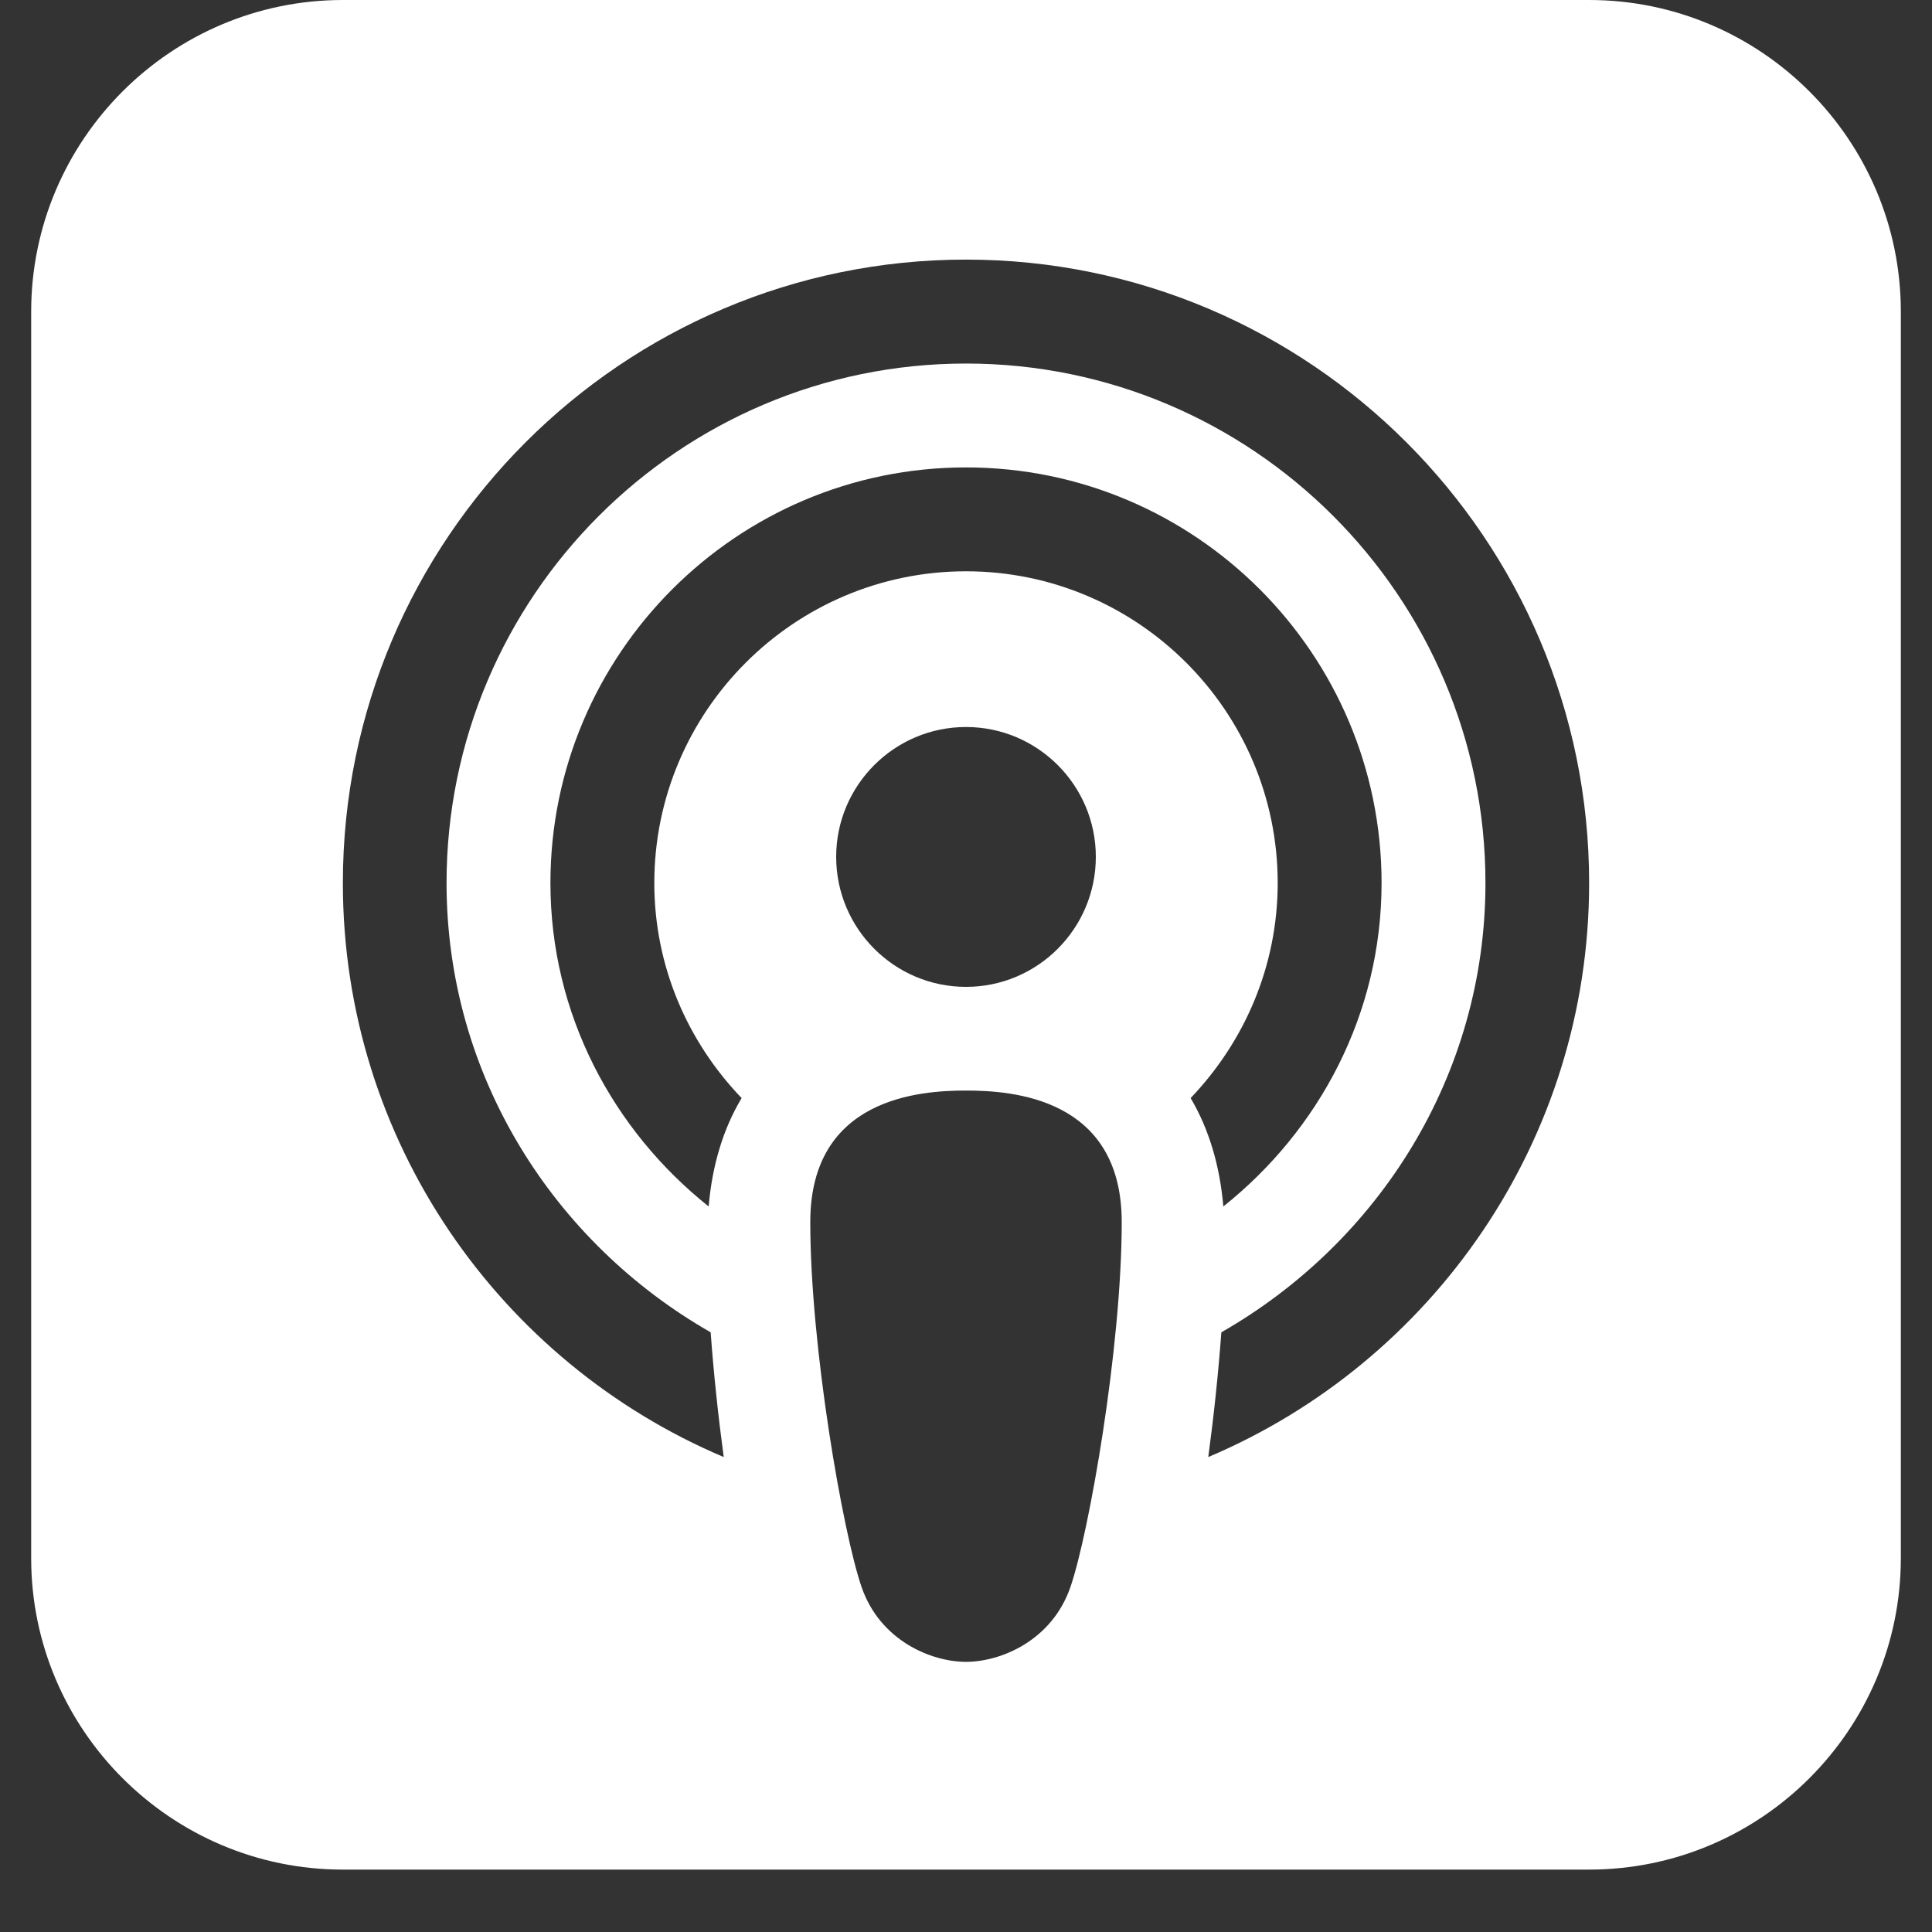 <svg xmlns="http://www.w3.org/2000/svg" xmlns:xlink="http://www.w3.org/1999/xlink" width="40" zoomAndPan="magnify" viewBox="0 0 30 30" height="40" preserveAspectRatio="xMidYMid meet" version="1.0"><rect x="0" y="0" width="30" height="30" fill="#333333" stroke="none"/><defs><clipPath id="id1"><path d="M 0.484 0 L 29.516 0 L 29.516 29.031 L 0.484 29.031 Z M 0.484 0 " clip-rule="nonzero"/></clipPath></defs><g clip-path="url(#id1)"><path fill="#ffffff" d="M 24.676 0 L 5.324 0 C 2.656 0 0.484 2.172 0.484 4.84 L 0.484 24.195 C 0.484 26.859 2.656 29.031 5.324 29.031 L 24.676 29.031 C 27.344 29.031 29.516 26.859 29.516 24.195 L 29.516 4.84 C 29.516 2.172 27.344 0 24.676 0 Z M 16.621 24.645 C 16.332 25.48 15.535 25.805 15 25.805 C 14.465 25.805 13.668 25.48 13.379 24.645 C 13.09 23.809 12.582 20.918 12.582 18.977 C 12.582 17.039 14.297 16.934 15 16.934 C 15.703 16.934 17.418 17.039 17.418 18.977 C 17.418 20.918 16.91 23.809 16.621 24.645 Z M 12.984 13.305 C 12.984 12.195 13.887 11.289 15 11.289 C 16.113 11.289 17.016 12.195 17.016 13.305 C 17.016 14.418 16.113 15.324 15 15.324 C 13.887 15.324 12.984 14.418 12.984 13.305 Z M 15 8.871 C 12.332 8.871 10.16 11.043 10.16 13.711 C 10.16 15.008 10.68 16.18 11.516 17.051 C 11.23 17.527 11.059 18.094 11.004 18.734 C 9.52 17.551 8.547 15.75 8.547 13.711 C 8.547 10.152 11.441 7.258 15 7.258 C 18.559 7.258 21.453 10.152 21.453 13.711 C 21.453 15.75 20.48 17.551 18.996 18.734 C 18.941 18.094 18.77 17.527 18.488 17.051 C 19.32 16.18 19.84 15.008 19.84 13.711 C 19.84 11.043 17.668 8.871 15 8.871 Z M 18.762 22.625 C 18.848 21.988 18.918 21.328 18.965 20.688 C 21.398 19.297 23.066 16.707 23.066 13.711 C 23.066 9.262 19.445 5.645 15 5.645 C 10.555 5.645 6.934 9.262 6.934 13.711 C 6.934 16.707 8.602 19.297 11.035 20.688 C 11.082 21.328 11.152 21.988 11.238 22.625 C 7.766 21.156 5.324 17.715 5.324 13.711 C 5.324 8.371 9.664 4.031 15 4.031 C 20.336 4.031 24.676 8.371 24.676 13.711 C 24.676 17.715 22.234 21.156 18.762 22.625 Z M 18.762 22.625 " fill-opacity="1" fill-rule="nonzero"/></g></svg>